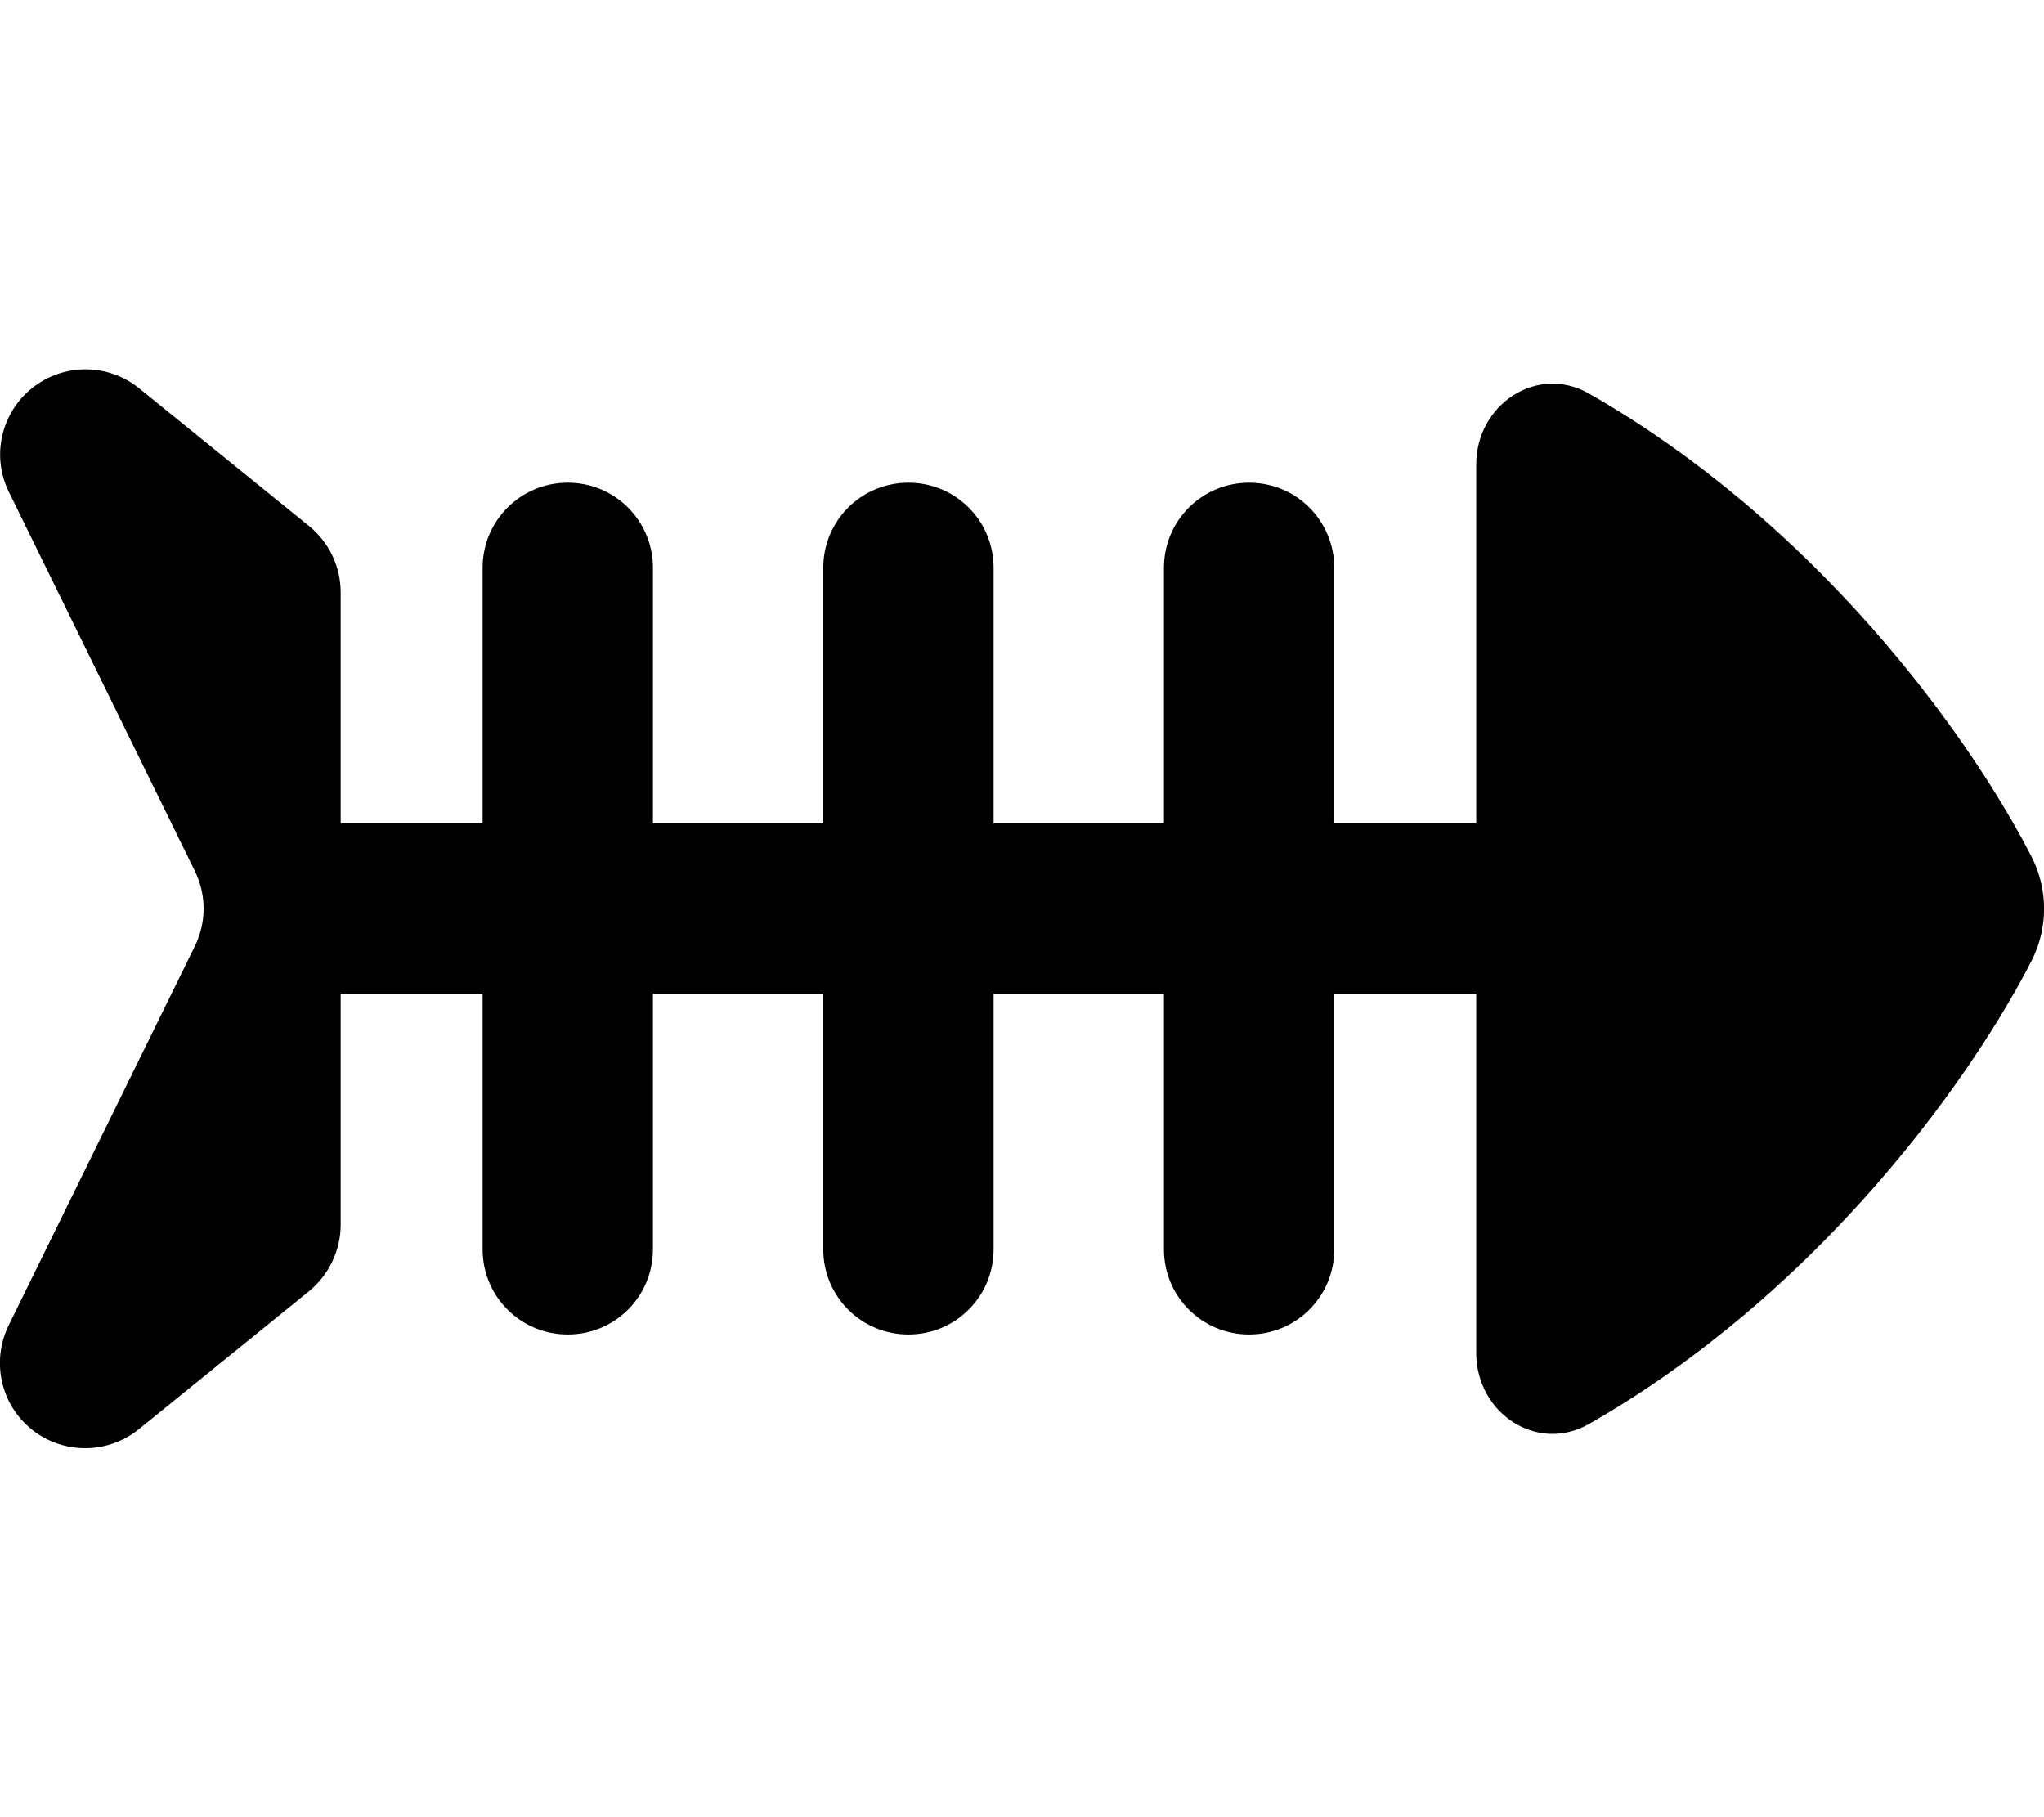 <svg xmlns="http://www.w3.org/2000/svg" viewBox="0 0 576 512"><!--! Font Awesome Pro 6.4.2 by @fontawesome - https://fontawesome.com License - https://fontawesome.com/license (Commercial License) Copyright 2023 Fonticons, Inc. --><path d="M87.1 148.2c5.6 4.6 8.9 11.4 8.9 18.7V208h0v24h40V160c0-13.3 10.7-24 24-24s24 10.7 24 24v72h48V160c0-13.3 10.7-24 24-24s24 10.7 24 24v72h48V160c0-13.3 10.7-24 24-24s24 10.7 24 24v72h40V130.9c0-16.9 17.1-28.4 31.8-20c16 9.1 30.6 19.7 43.7 30.7c39.1 33 66.9 72.4 81 99.8c4.7 9.2 4.7 20.1 0 29.3c-14.1 27.4-41.9 66.8-81 99.8c-13.1 11-27.7 21.6-43.7 30.7c-14.7 8.4-31.8-3.1-31.8-20V280H376v72c0 13.3-10.7 24-24 24s-24-10.7-24-24V280H280v72c0 13.3-10.7 24-24 24s-24-10.7-24-24V280H184v72c0 13.3-10.7 24-24 24s-24-10.7-24-24V280H96v24h0v41.1c0 7.2-3.3 14.1-8.9 18.7l-48 38.9c-8.8 7.1-21.3 7.1-30.1 .1s-11.5-19.2-6.6-29.3L54.9 266.6c3.3-6.7 3.3-14.5 0-21.2L2.5 138.6c-5-10.1-2.2-22.3 6.6-29.3s21.3-7 30.1 .1l48 38.9z"/></svg>